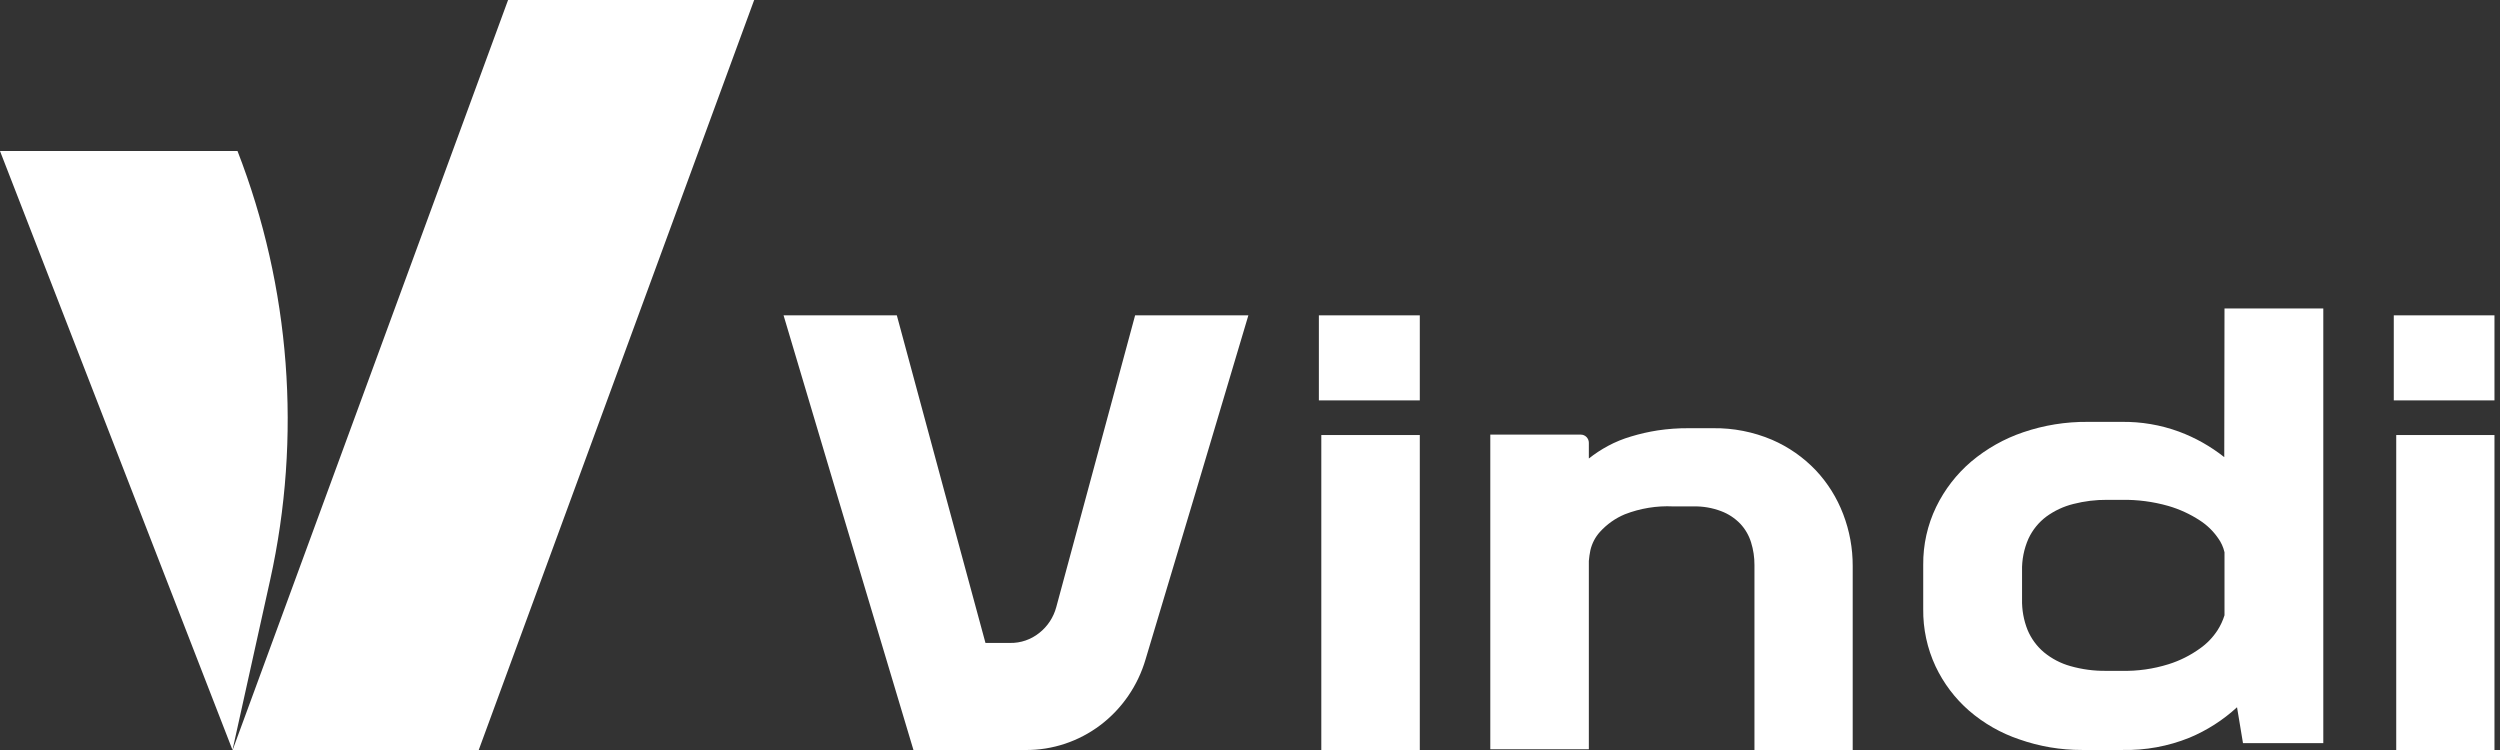 <svg width="160" height="48" viewBox="0 0 160 48" fill="none" xmlns="http://www.w3.org/2000/svg">
<rect x="0" y="0" width="160" height="48" fill="#333333" stroke="none"/>
<g clip-path="url(#clip0_27994_7125)">
<path d="M15.2 9.665H0L14.88 47.998L17.288 37.126C19.317 27.966 18.59 18.393 15.2 9.664V9.665Z" fill="white"/>
<path d="M48.267 0H32.517L14.888 48H30.638L48.267 0Z" fill="white"/>
</g>
<path d="M66.519 40.503C67.047 40.087 67.428 39.506 67.603 38.848L69.575 31.551L72.647 20.182H79.896L76.508 31.551L73.318 42.194C72.824 43.882 71.807 45.361 70.422 46.408C69.036 47.454 67.356 48.013 65.634 48H58.461L53.535 31.551L50.148 20.182H57.397L60.468 31.551L63.07 41.148H64.646C65.324 41.16 65.986 40.932 66.519 40.503Z" fill="white"/>
<path d="M84.408 25.625V20.182H90.867V25.625H84.408ZM84.564 48V27.842H90.867V48H84.564Z" fill="white"/>
<path d="M101.686 28.342V29.345C102.069 29.041 102.478 28.772 102.907 28.541C103.378 28.288 103.873 28.085 104.384 27.936C104.945 27.765 105.518 27.635 106.097 27.545C106.75 27.448 107.409 27.401 108.069 27.405H109.645C110.936 27.388 112.218 27.64 113.411 28.147C114.462 28.6 115.414 29.264 116.211 30.099C116.97 30.906 117.565 31.858 117.963 32.902C118.37 33.961 118.577 35.09 118.573 36.229V48H112.285V36.162C112.288 35.669 112.214 35.179 112.068 34.71C111.93 34.264 111.694 33.856 111.377 33.519C111.033 33.162 110.616 32.888 110.156 32.715C109.589 32.5 108.987 32.396 108.382 32.41H107.085C106.031 32.359 104.977 32.531 103.991 32.914C103.385 33.166 102.841 33.551 102.396 34.042C102.097 34.372 101.887 34.776 101.785 35.213C101.738 35.44 101.705 35.67 101.686 35.901V47.953H95.379V27.815H101.167C101.235 27.814 101.303 27.828 101.366 27.854C101.429 27.88 101.486 27.919 101.534 27.968C101.582 28.017 101.62 28.075 101.647 28.139C101.673 28.203 101.686 28.272 101.686 28.342Z" fill="white"/>
<path d="M142.368 19.742H148.691V47.56H143.551L143.17 45.264C142.27 46.091 141.237 46.751 140.117 47.217C138.758 47.764 137.305 48.029 135.844 47.998H133.242C131.878 48.002 130.522 47.772 129.232 47.318C128.058 46.923 126.969 46.302 126.023 45.487C125.122 44.703 124.39 43.735 123.875 42.645C123.34 41.5 123.07 40.244 123.086 38.975V36.152C123.074 34.866 123.357 33.596 123.914 32.443C124.457 31.325 125.223 30.336 126.161 29.538C127.148 28.709 128.275 28.074 129.488 27.664C130.816 27.211 132.208 26.987 133.608 27H135.776C137.029 26.981 138.277 27.192 139.457 27.625C140.499 28.012 141.476 28.563 142.353 29.257L142.368 19.742ZM142.368 39.377V35.344C142.293 35.016 142.153 34.708 141.956 34.438C141.644 33.987 141.249 33.604 140.793 33.31C140.167 32.9 139.485 32.587 138.771 32.38C137.803 32.105 136.802 31.973 135.798 31.99H134.852C134.128 31.984 133.407 32.072 132.704 32.252C132.08 32.405 131.491 32.68 130.968 33.06C130.479 33.425 130.085 33.91 129.824 34.469C129.534 35.121 129.393 35.831 129.411 36.546V38.362C129.397 39.03 129.516 39.695 129.763 40.314C129.995 40.869 130.353 41.358 130.808 41.743C131.307 42.154 131.884 42.456 132.502 42.629C133.247 42.841 134.018 42.944 134.791 42.934H135.779C136.8 42.958 137.817 42.814 138.793 42.508C139.51 42.283 140.188 41.943 140.8 41.501C141.246 41.188 141.628 40.79 141.926 40.33C142.115 40.034 142.264 39.713 142.368 39.377Z" fill="white"/>
<path d="M153.202 25.625V20.182H159.646V25.625H153.202ZM153.359 48V27.842H159.646V48H153.359Z" fill="white"/>
<defs>
<clipPath id="clip0_27994_7125">
<rect width="48.267" height="48" fill="white"/>
</clipPath>
</defs>
</svg>
